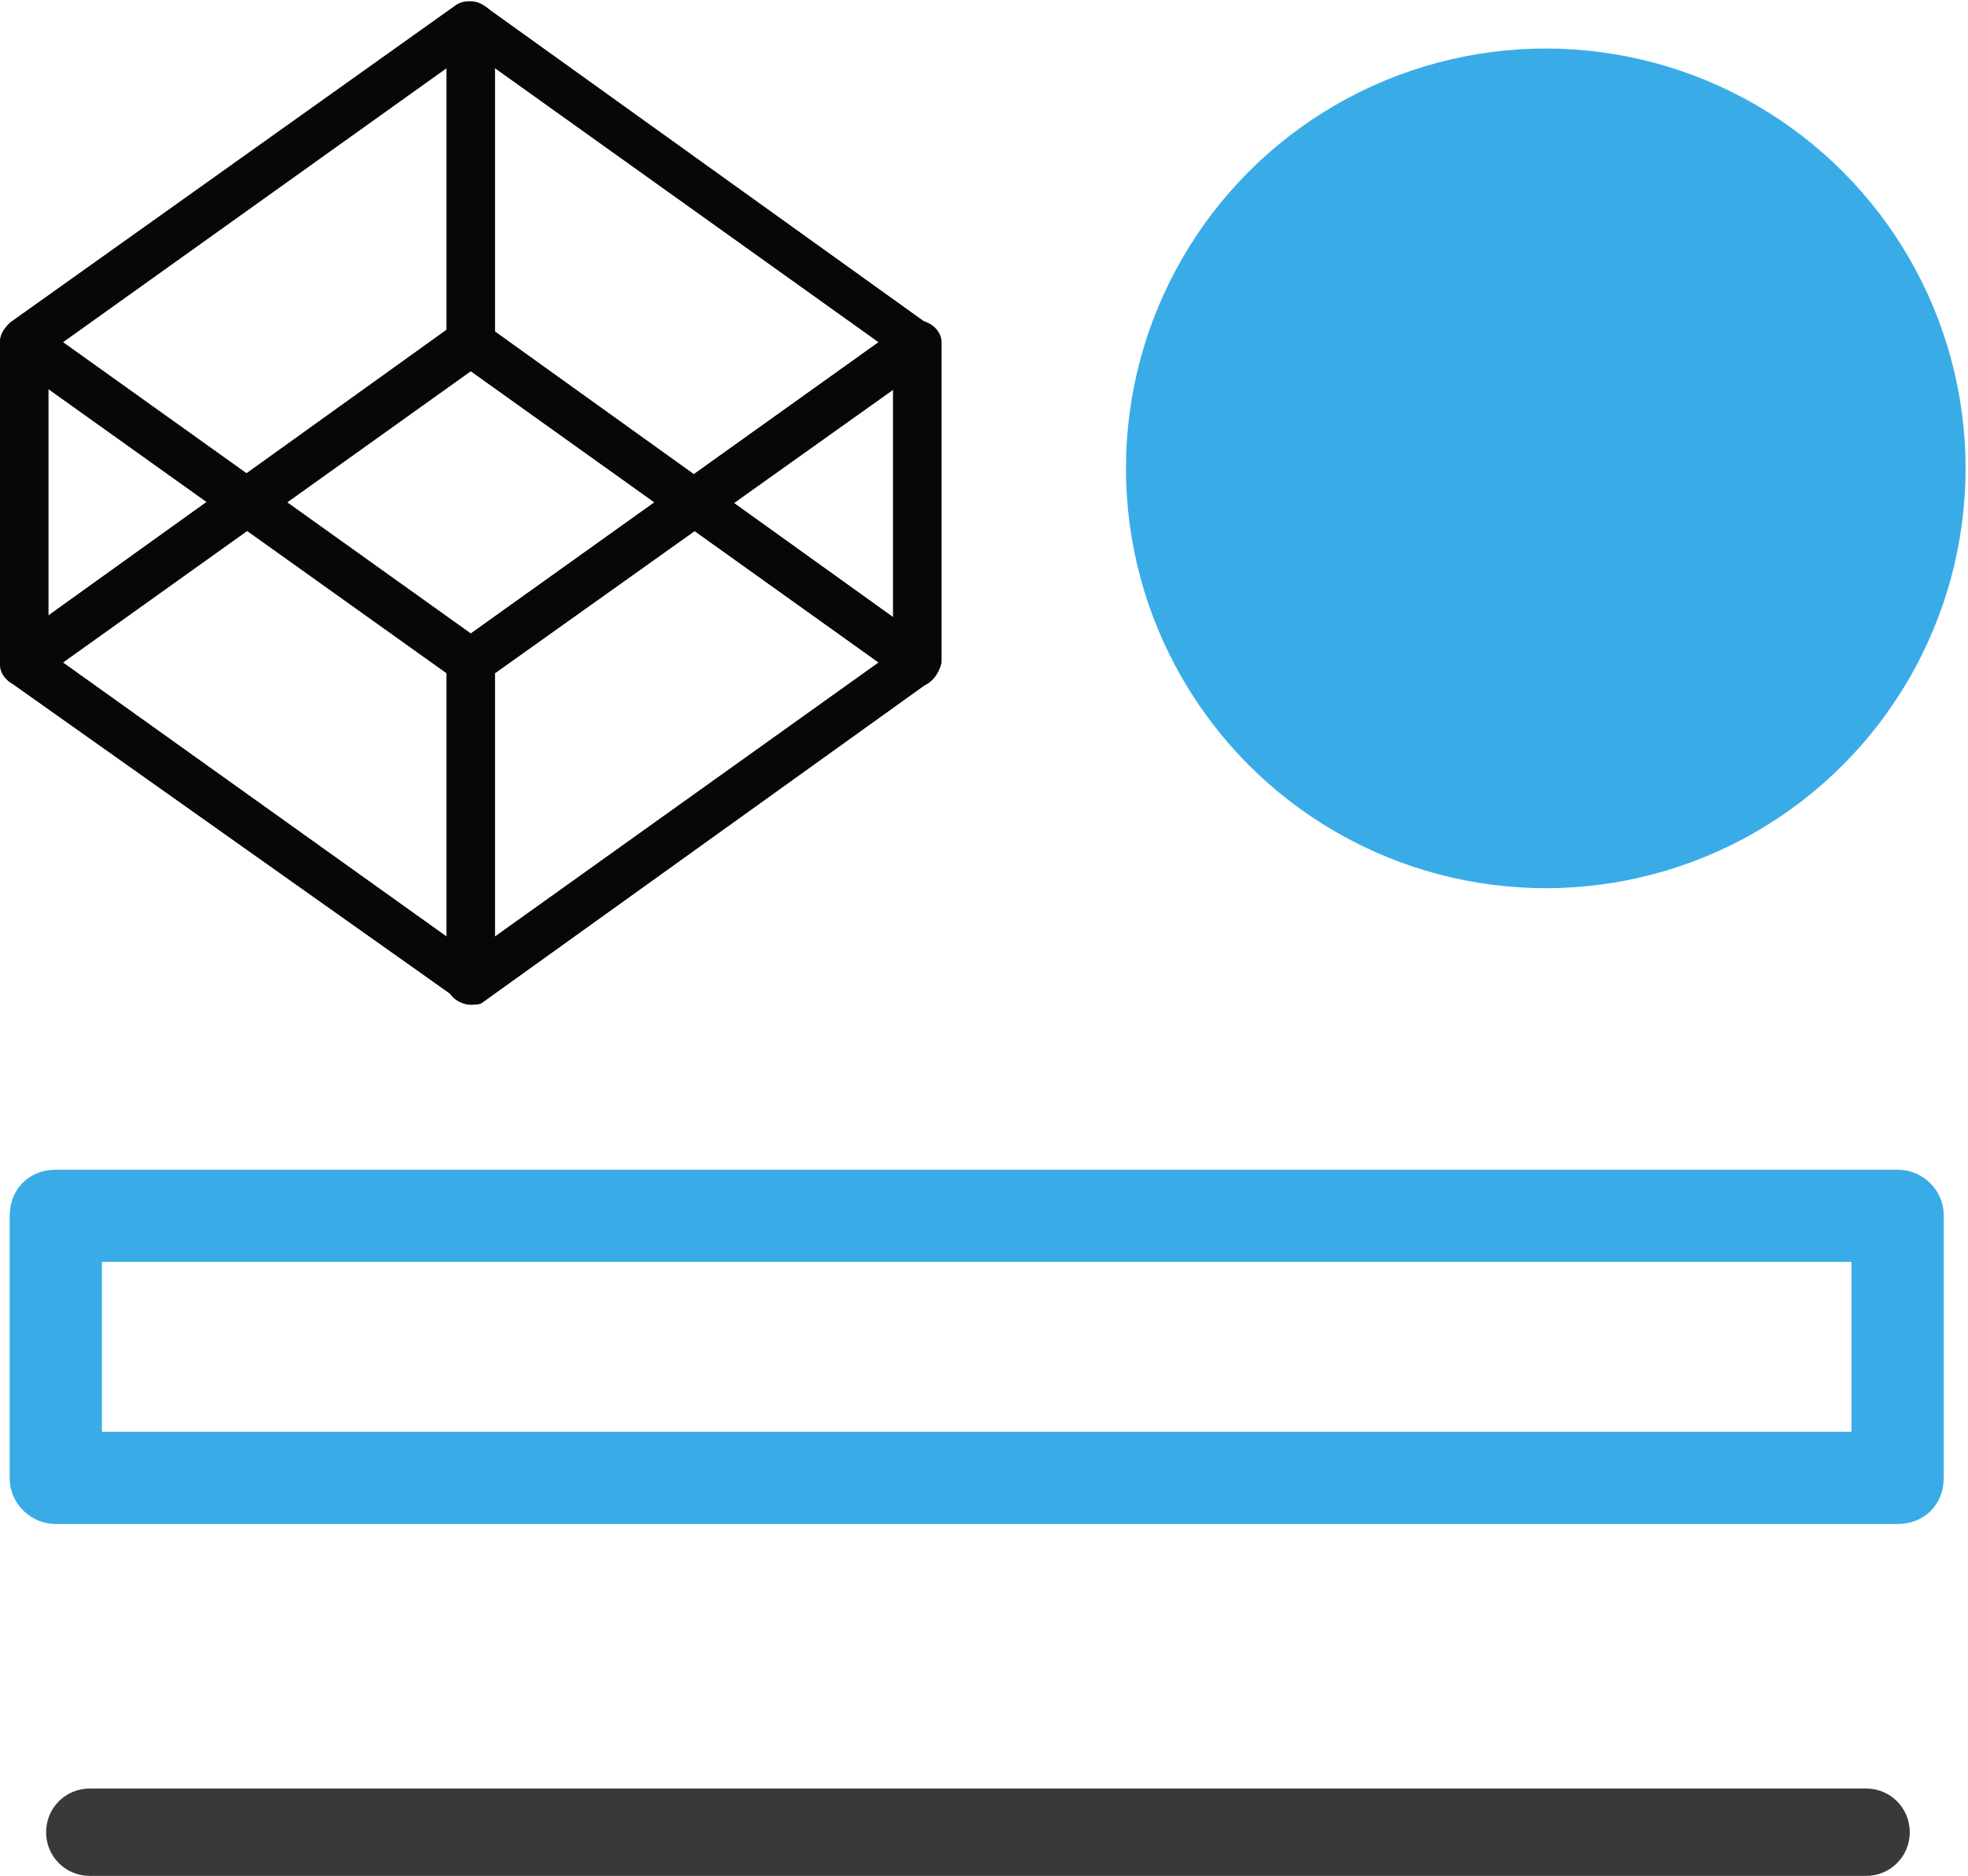 <?xml version="1.0" encoding="utf-8"?>
<!-- Generator: Adobe Illustrator 22.0.1, SVG Export Plug-In . SVG Version: 6.00 Build 0)  -->
<svg version="1.2" baseProfile="tiny" id="Calque_1"
	 xmlns="http://www.w3.org/2000/svg" xmlns:xlink="http://www.w3.org/1999/xlink" x="0px" y="0px" viewBox="0 0 81.1 77.3"
	 xml:space="preserve">
<g>
	<g>
		<path fill="#070709" d="M19.4,28.3c-0.2,0-0.4-0.1-0.5-0.2L0.4,14.9C0.2,14.7,0,14.4,0,14.1c0-0.3,0.2-0.6,0.4-0.8L18.8,0.2
			c0.3-0.2,0.8-0.2,1.1,0l18.4,13.2c0.3,0.2,0.4,0.5,0.4,0.8s-0.2,0.6-0.4,0.8L19.9,28.1C19.8,28.2,19.6,28.3,19.4,28.3z M2.6,14.1
			l16.8,12l16.8-12l-16.8-12L2.6,14.1z"/>
	</g>
	<g>
		<path fill="#070709" d="M19.4,41.4c-0.2,0-0.4-0.1-0.5-0.2L0.4,28.1C0.2,27.9,0,27.6,0,27.3s0.2-0.6,0.4-0.8l18.4-13.2
			c0.3-0.2,0.8-0.2,1.1,0l18.4,13.2c0.3,0.2,0.4,0.5,0.4,0.8s-0.2,0.6-0.4,0.8L19.9,41.3C19.8,41.4,19.6,41.4,19.4,41.4z M2.6,27.3
			l16.8,12l16.8-12l-16.8-12L2.6,27.3z"/>
	</g>
	<g>
		<path fill="#070709" d="M19.4,41.4c-0.5,0-1-0.4-1-0.9V27.3c0-0.5,0.4-0.9,1-0.9s1,0.4,1,0.9v13.2C20.3,41,19.9,41.4,19.4,41.4z"
			/>
	</g>
	<g>
		<path fill="#070709" d="M19.4,15.1c-0.5,0-1-0.4-1-0.9V1c0-0.5,0.4-0.9,1-0.9s1,0.4,1,0.9v13.2C20.3,14.7,19.9,15.1,19.4,15.1z"/>
	</g>
	<g>
		<path fill="#070709" d="M1,28.3c-0.5,0-1-0.4-1-0.9V14.1c0-0.5,0.4-0.9,1-0.9c0.5,0,1,0.4,1,0.9v13.2C1.9,27.8,1.5,28.3,1,28.3z"
			/>
	</g>
	<g>
		<path fill="#070709" d="M37.8,28.3c-0.5,0-1-0.4-1-0.9V14.1c0-0.5,0.4-0.9,1-0.9c0.5,0,1,0.4,1,0.9v13.2
			C38.7,27.8,38.3,28.3,37.8,28.3z"/>
	</g>
</g>
<g>
	<g>
		<g>
			<path fill="#393939" d="M1.9,75.5c0-1,0.8-1.8,1.8-1.8h73.2c1,0,1.8,0.8,1.8,1.8s-0.8,1.8-1.8,1.8H3.7
				C2.7,77.3,1.9,76.5,1.9,75.5z"/>
		</g>
	</g>
</g>
<circle fill="#39ACE8" cx="63.7" cy="19.3" r="17.3"/>
<g>
	<path fill="#39ACE8" d="M78.2,62.8H2.3c-1,0-1.9-0.8-1.9-1.9V50.1c0-1.1,0.8-1.9,1.9-1.9h75.9c1,0,1.9,0.8,1.9,1.9v10.8
		C80.1,62,79.3,62.8,78.2,62.8z M4.2,59h72.1v-7H4.2V59z"/>
</g>
</svg>
